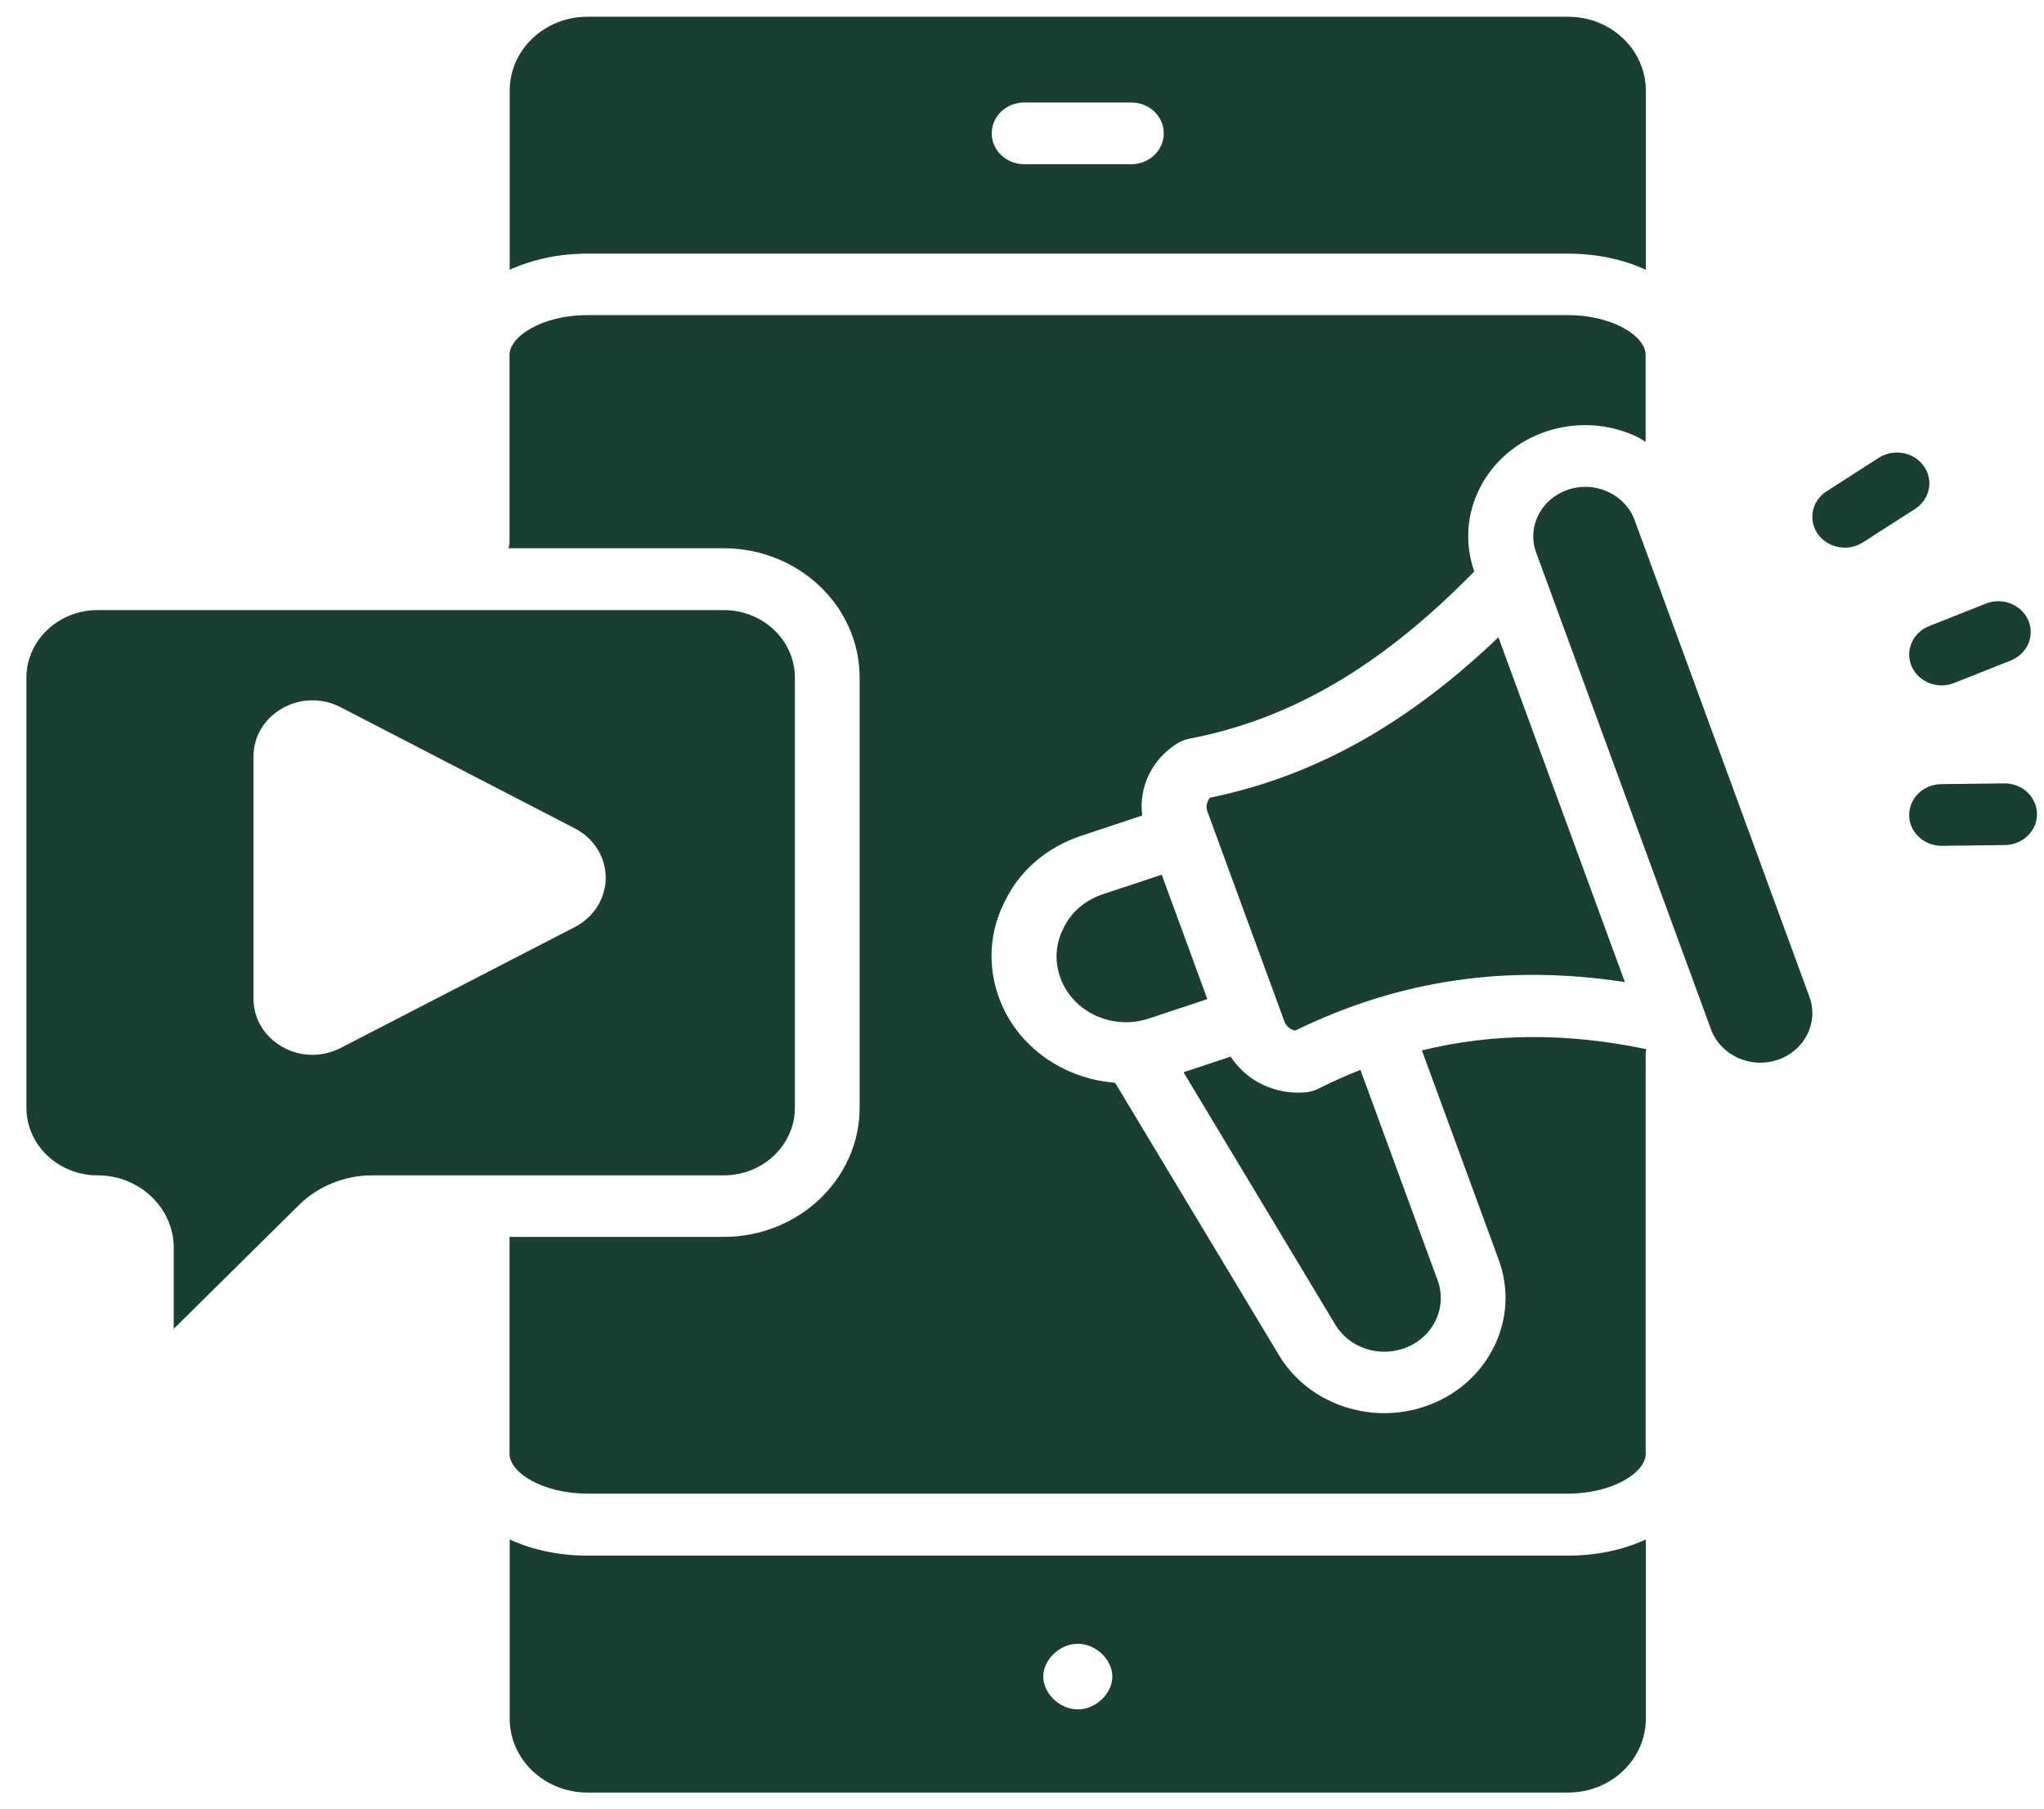 <svg width="61" height="54" viewBox="0 0 61 54" fill="none" xmlns="http://www.w3.org/2000/svg">
<path d="M34.669 26.109L32.919 26.69C32.392 26.865 31.977 27.217 31.751 27.68C31.496 28.165 31.464 28.693 31.648 29.194C32.023 30.218 33.205 30.76 34.282 30.403L36.031 29.822L35.351 27.965L34.669 26.109Z" fill="#183F30"/>
<path d="M42.434 31.354L44.727 37.605C45.045 38.473 44.989 39.407 44.568 40.236C44.148 41.064 43.414 41.687 42.5 41.99C42.108 42.12 41.706 42.182 41.309 42.182C40.04 42.182 38.825 41.545 38.166 40.447L33.279 32.32C31.747 32.201 30.355 31.257 29.817 29.791C29.459 28.814 29.526 27.777 30.005 26.872C30.439 25.978 31.252 25.283 32.279 24.943L34.087 24.343C33.979 23.495 34.377 22.649 35.16 22.175C35.261 22.114 35.373 22.072 35.49 22.05C38.533 21.47 41.248 19.87 43.997 17.057C43.71 16.235 43.764 15.354 44.161 14.571C44.566 13.77 45.274 13.169 46.155 12.876C47.047 12.583 48 12.636 48.837 13.03C48.935 13.075 49.02 13.136 49.112 13.189V10.595C49.112 10.034 48.122 9.406 46.796 9.406H17.523C16.197 9.406 15.206 10.034 15.206 10.595V16.207C15.206 16.264 15.182 16.312 15.172 16.365H21.598C23.835 16.365 25.654 18.096 25.654 20.223V33.062C25.654 35.189 23.835 36.92 21.598 36.92H15.206V43.395C15.206 43.956 16.197 44.583 17.523 44.583H46.796C48.122 44.583 49.113 43.956 49.113 43.395V31.413C49.113 31.379 49.129 31.35 49.133 31.317C46.772 30.823 44.554 30.834 42.435 31.353L42.434 31.354Z" fill="#183F30"/>
<path d="M23.722 33.067V20.227C23.722 19.116 22.771 18.211 21.602 18.211H2.91C1.741 18.211 0.789 19.116 0.789 20.227V33.067C0.789 34.178 1.741 35.083 2.91 35.083C4.165 35.083 5.185 36.054 5.185 37.247V39.664L8.926 35.966C9.494 35.405 10.289 35.083 11.107 35.083H21.6C22.77 35.084 23.722 34.178 23.722 33.067L23.722 33.067ZM17.156 27.671L10.166 31.281C9.901 31.417 9.613 31.486 9.325 31.486C9.015 31.486 8.705 31.407 8.426 31.248C7.887 30.944 7.565 30.406 7.565 29.809V22.582C7.565 21.985 7.887 21.447 8.427 21.142C8.966 20.836 9.617 20.826 10.169 21.112L17.157 24.728C17.725 25.021 18.077 25.585 18.077 26.199C18.077 26.814 17.723 27.377 17.156 27.671Z" fill="#183F30"/>
<path d="M46.801 7.571C47.663 7.571 48.454 7.749 49.117 8.052V2.703C49.117 1.489 48.078 0.5 46.801 0.5H17.529C16.251 0.5 15.211 1.488 15.211 2.703V8.052C15.875 7.749 16.666 7.571 17.529 7.571L46.801 7.571ZM30.565 3.06H33.763C34.298 3.06 34.731 3.471 34.731 3.98C34.731 4.489 34.298 4.901 33.763 4.901H30.565C30.03 4.901 29.597 4.489 29.597 3.98C29.597 3.472 30.03 3.06 30.565 3.06Z" fill="#183F30"/>
<path d="M17.529 46.434C16.666 46.434 15.875 46.256 15.211 45.953V51.302C15.211 52.517 16.25 53.506 17.529 53.506H46.801C48.078 53.506 49.117 52.518 49.117 51.302V45.953C48.454 46.256 47.664 46.434 46.801 46.434L17.529 46.434ZM32.165 51.024C31.63 51.024 31.135 50.553 31.135 50.044C31.135 49.536 31.63 49.065 32.165 49.065C32.7 49.065 33.196 49.536 33.196 50.044C33.196 50.553 32.7 51.024 32.165 51.024Z" fill="#183F30"/>
<path d="M41.868 40.258C42.293 40.117 42.634 39.828 42.83 39.442C43.026 39.056 43.052 38.622 42.904 38.218L40.6 31.935C40.177 32.102 39.756 32.289 39.34 32.499C39.23 32.555 39.111 32.59 38.987 32.602C38.903 32.611 38.819 32.614 38.735 32.614C37.907 32.614 37.155 32.201 36.728 31.539L35.32 32.006L39.851 39.541C40.252 40.212 41.1 40.512 41.868 40.258L41.868 40.258Z" fill="#183F30"/>
<path d="M48.492 29.315L45.87 22.164L44.718 19.023C41.98 21.636 39.21 23.173 36.111 23.811C36.014 23.922 35.98 24.077 36.032 24.219L37.181 27.355L38.181 30.08L38.331 30.49C38.383 30.63 38.508 30.732 38.654 30.762C41.753 29.248 44.987 28.773 48.492 29.315Z" fill="#183F30"/>
<path d="M48.783 15.524C48.645 15.153 48.366 14.855 47.995 14.684C47.779 14.583 47.547 14.531 47.314 14.531C47.142 14.531 46.969 14.559 46.801 14.615C46.408 14.745 46.094 15.013 45.913 15.37C45.733 15.725 45.708 16.127 45.846 16.498L51.063 30.728C51.347 31.498 52.24 31.907 53.043 31.638C53.854 31.369 54.283 30.524 54 29.754L48.783 15.524Z" fill="#183F30"/>
<path d="M57.944 20.458C58.069 20.458 58.196 20.435 58.317 20.387L60.009 19.715C60.502 19.519 60.735 18.981 60.53 18.512C60.324 18.042 59.752 17.821 59.264 18.017L57.572 18.688C57.079 18.884 56.846 19.422 57.051 19.891C57.206 20.245 57.566 20.458 57.944 20.458Z" fill="#183F30"/>
<path d="M59.822 23.383H59.81L57.932 23.406C57.398 23.412 56.97 23.83 56.977 24.338C56.983 24.842 57.415 25.247 57.945 25.247H57.957L59.834 25.224C60.369 25.217 60.797 24.8 60.79 24.292C60.784 23.788 60.352 23.383 59.822 23.383Z" fill="#183F30"/>
<path d="M57.413 13.913C57.114 13.492 56.514 13.381 56.069 13.665L54.512 14.664C54.07 14.948 53.953 15.52 54.252 15.942C54.439 16.205 54.744 16.347 55.055 16.347C55.241 16.347 55.429 16.296 55.595 16.19L57.152 15.191C57.595 14.907 57.712 14.334 57.413 13.913Z" fill="#183F30"/>
</svg>
